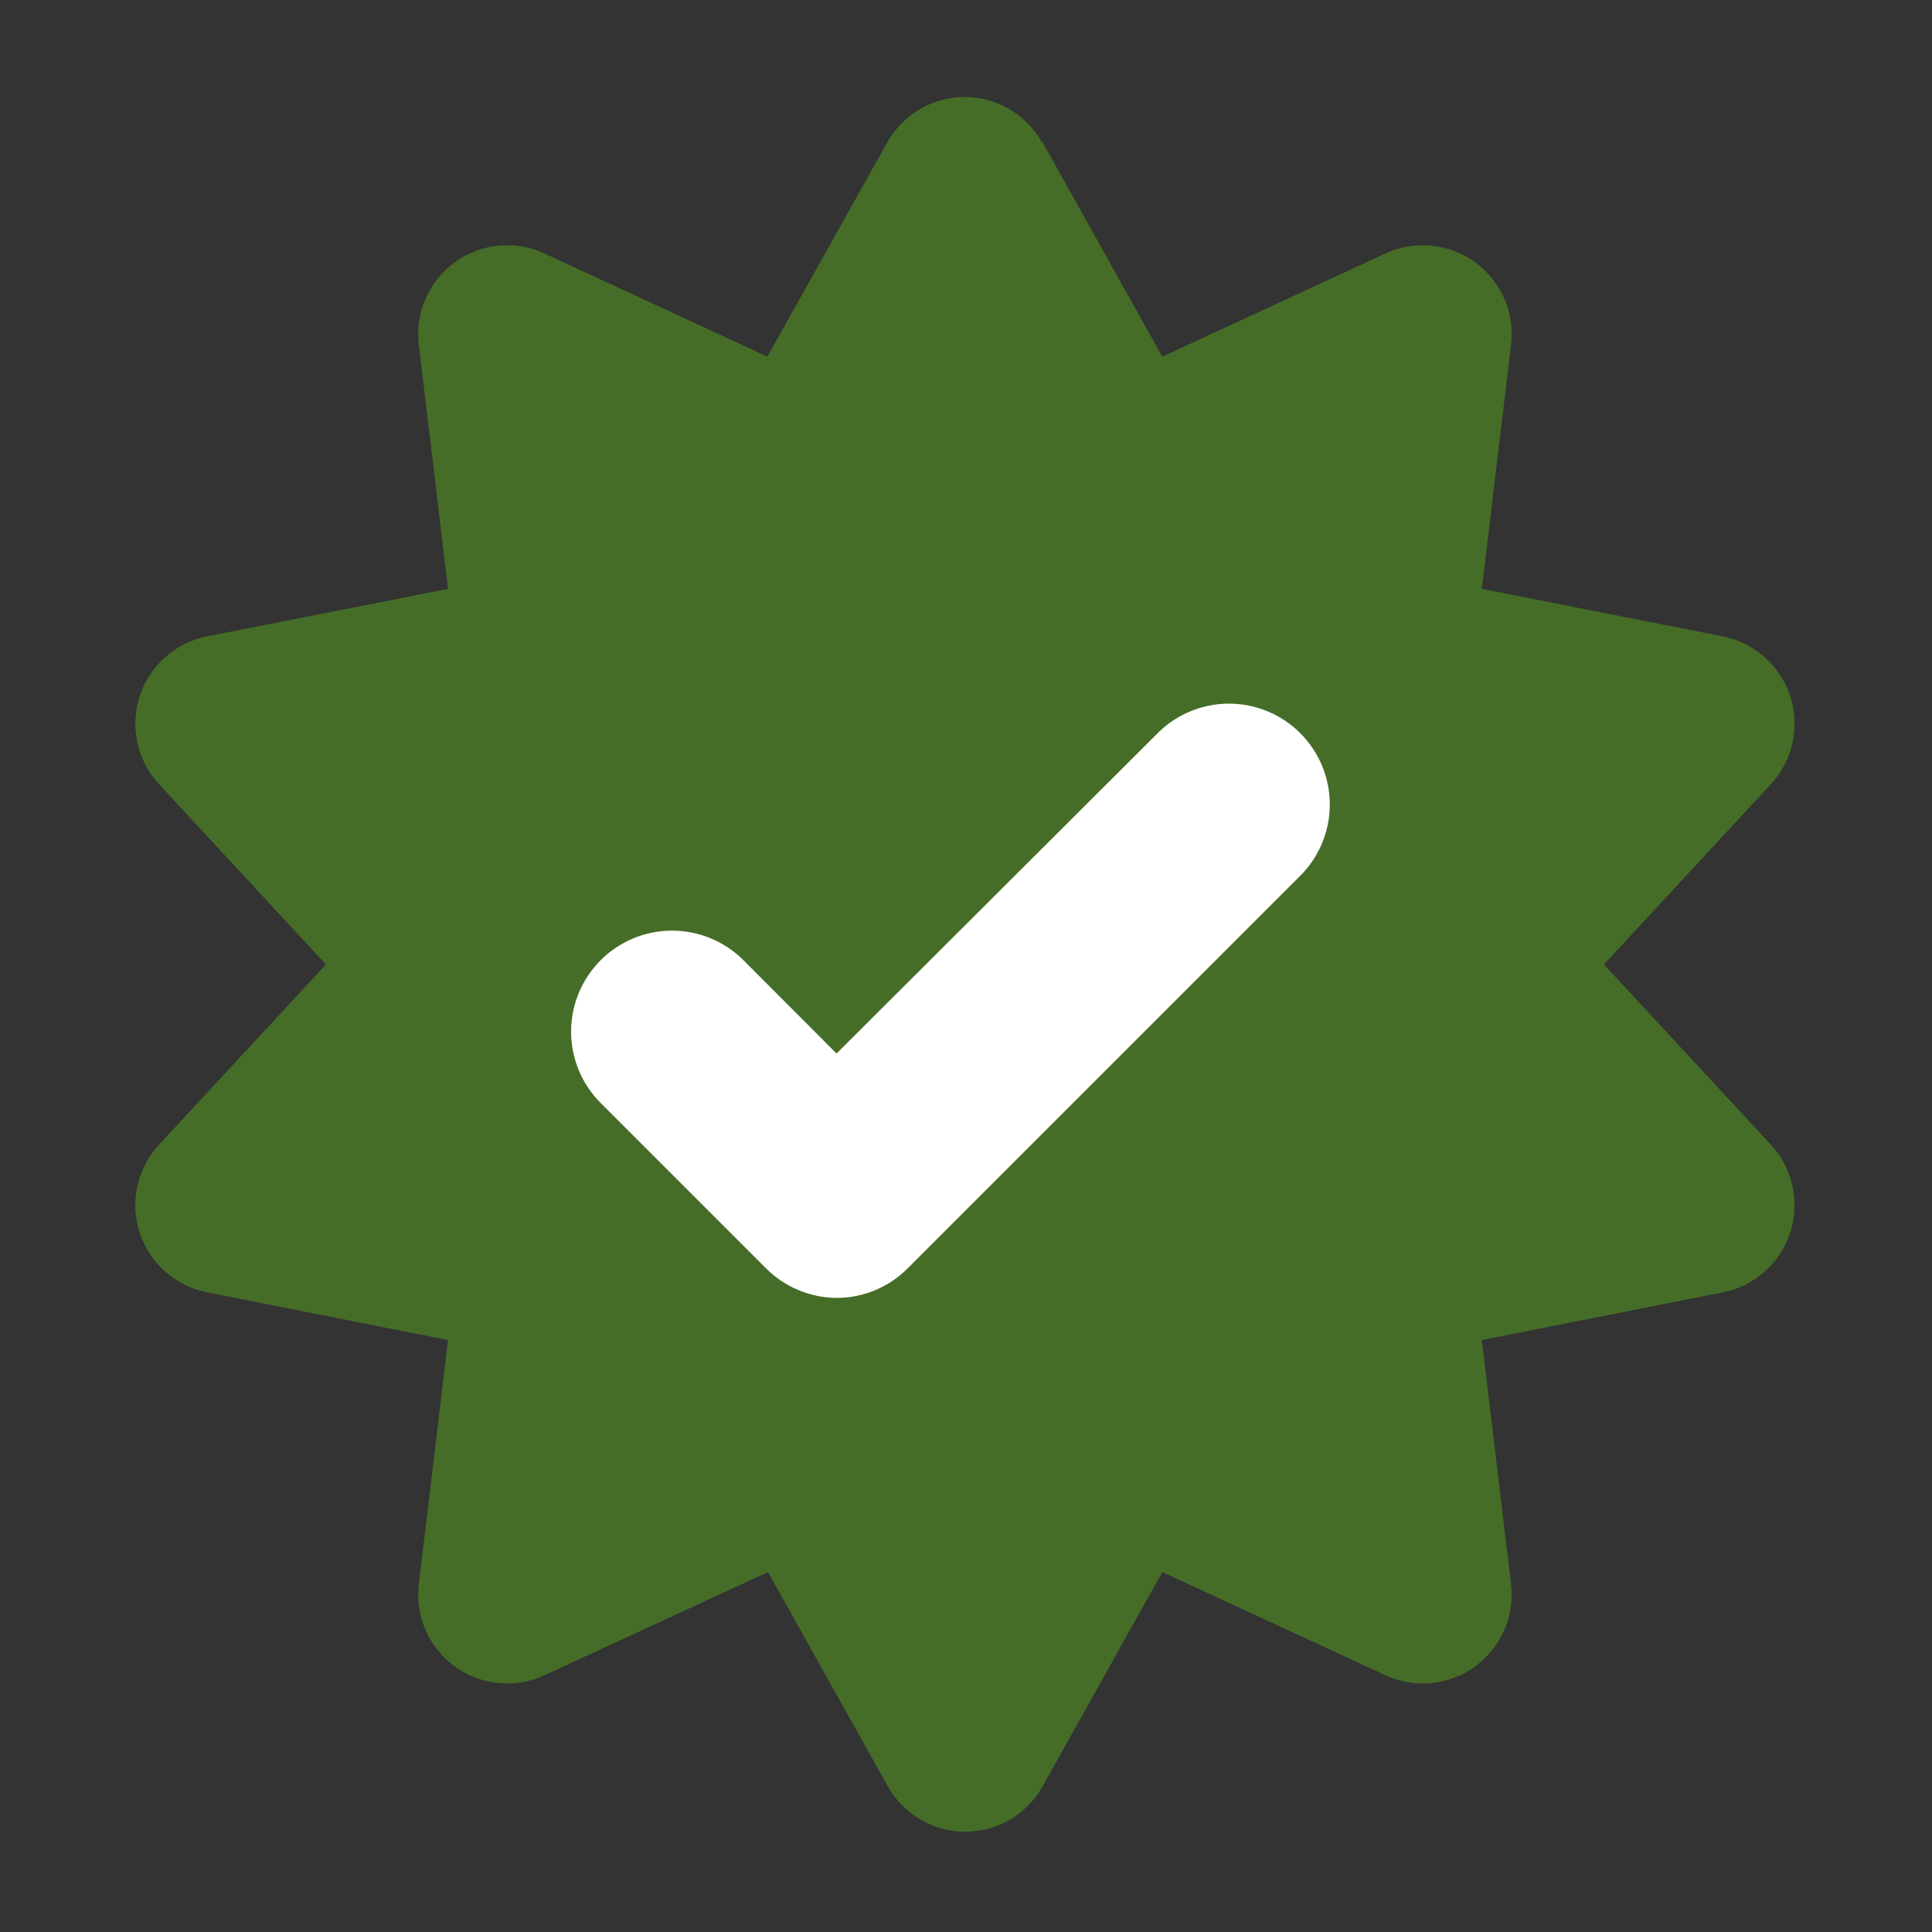 <svg width="100" height="100" viewBox="0 0 100 100" fill="none" xmlns="http://www.w3.org/2000/svg">
<rect x="0" y="0" width="100" height="100" fill="#333333" stroke="none"/>
<g clip-path="url(#clip0_804:451)">
<g clip-path="url(#clip1_804:451)">
<path d="M53.96 7.36L60.16 18.46L71.71 13.12C72.454 12.776 73.276 12.636 74.092 12.716C74.908 12.796 75.688 13.092 76.351 13.575C77.013 14.057 77.535 14.708 77.862 15.459C78.189 16.211 78.309 17.037 78.21 17.85L76.7 30.48L89.18 32.94C89.983 33.101 90.729 33.473 91.341 34.017C91.953 34.562 92.408 35.26 92.661 36.039C92.913 36.818 92.954 37.65 92.778 38.45C92.602 39.25 92.216 39.989 91.66 40.59L83.02 49.92L91.66 59.25C92.217 59.85 92.603 60.589 92.779 61.388C92.955 62.187 92.915 63.019 92.662 63.798C92.409 64.577 91.954 65.274 91.341 65.817C90.729 66.361 89.983 66.731 89.18 66.89L76.7 69.36L78.21 81.98C78.309 82.794 78.189 83.619 77.862 84.371C77.535 85.123 77.013 85.773 76.351 86.256C75.688 86.738 74.908 87.035 74.092 87.115C73.276 87.194 72.454 87.055 71.71 86.71L60.16 81.37L53.96 92.47C53.561 93.18 52.98 93.77 52.277 94.181C51.574 94.592 50.775 94.809 49.96 94.809C49.146 94.809 48.346 94.592 47.643 94.181C46.941 93.77 46.36 93.18 45.96 92.47L39.75 81.37L28.18 86.71C27.436 87.055 26.614 87.194 25.798 87.115C24.982 87.035 24.203 86.738 23.54 86.256C22.877 85.773 22.355 85.123 22.028 84.371C21.701 83.619 21.581 82.794 21.68 81.98L23.19 69.36L10.71 66.89C9.907 66.731 9.161 66.361 8.549 65.817C7.937 65.274 7.481 64.577 7.228 63.798C6.975 63.019 6.935 62.187 7.111 61.388C7.287 60.589 7.674 59.85 8.23 59.25L16.87 49.92L8.23 40.59C7.674 39.989 7.288 39.25 7.113 38.45C6.937 37.65 6.977 36.818 7.23 36.039C7.482 35.26 7.938 34.562 8.55 34.017C9.161 33.473 9.907 33.101 10.71 32.94L23.19 30.48L21.68 17.85C21.581 17.037 21.701 16.211 22.028 15.459C22.355 14.708 22.877 14.057 23.54 13.575C24.203 13.092 24.982 12.796 25.798 12.716C26.614 12.636 27.436 12.776 28.18 13.12L39.72 18.46L45.93 7.36C46.33 6.651 46.91 6.06 47.613 5.649C48.316 5.238 49.116 5.021 49.93 5.021C50.745 5.021 51.544 5.238 52.247 5.649C52.95 6.06 53.531 6.651 53.93 7.36" fill="#456D27"/>
<path d="M43.34 67.18C41.956 67.179 40.629 66.629 39.65 65.65L31.11 57.11C30.622 56.627 30.234 56.053 29.968 55.421C29.702 54.788 29.563 54.109 29.56 53.423C29.556 52.737 29.687 52.057 29.947 51.421C30.206 50.786 30.588 50.208 31.07 49.72C31.553 49.232 32.127 48.844 32.759 48.578C33.392 48.312 34.071 48.173 34.757 48.169C35.443 48.166 36.123 48.297 36.759 48.556C37.394 48.816 37.972 49.197 38.46 49.68L43.3 54.53L59.83 38.04C60.31 37.536 60.886 37.133 61.525 36.855C62.163 36.577 62.85 36.429 63.547 36.42C64.243 36.412 64.933 36.543 65.578 36.805C66.223 37.068 66.809 37.456 67.301 37.949C67.794 38.441 68.182 39.027 68.445 39.672C68.707 40.317 68.838 41.007 68.83 41.704C68.821 42.4 68.674 43.087 68.395 43.725C68.117 44.364 67.714 44.94 67.21 45.42L47.03 65.6C46.55 66.094 45.977 66.488 45.343 66.76C44.71 67.031 44.029 67.174 43.34 67.18Z" fill="white"/>
</g>
</g>
<defs>
<clipPath id="clip0_804:451">
<rect width="1440" height="2915" fill="white" transform="translate(-279 -1432)"/>
</clipPath>
<clipPath id="clip1_804:451">
<rect width="85.89" height="89.83" fill="white" transform="translate(7 5)"/>
</clipPath>
</defs>
</svg>
